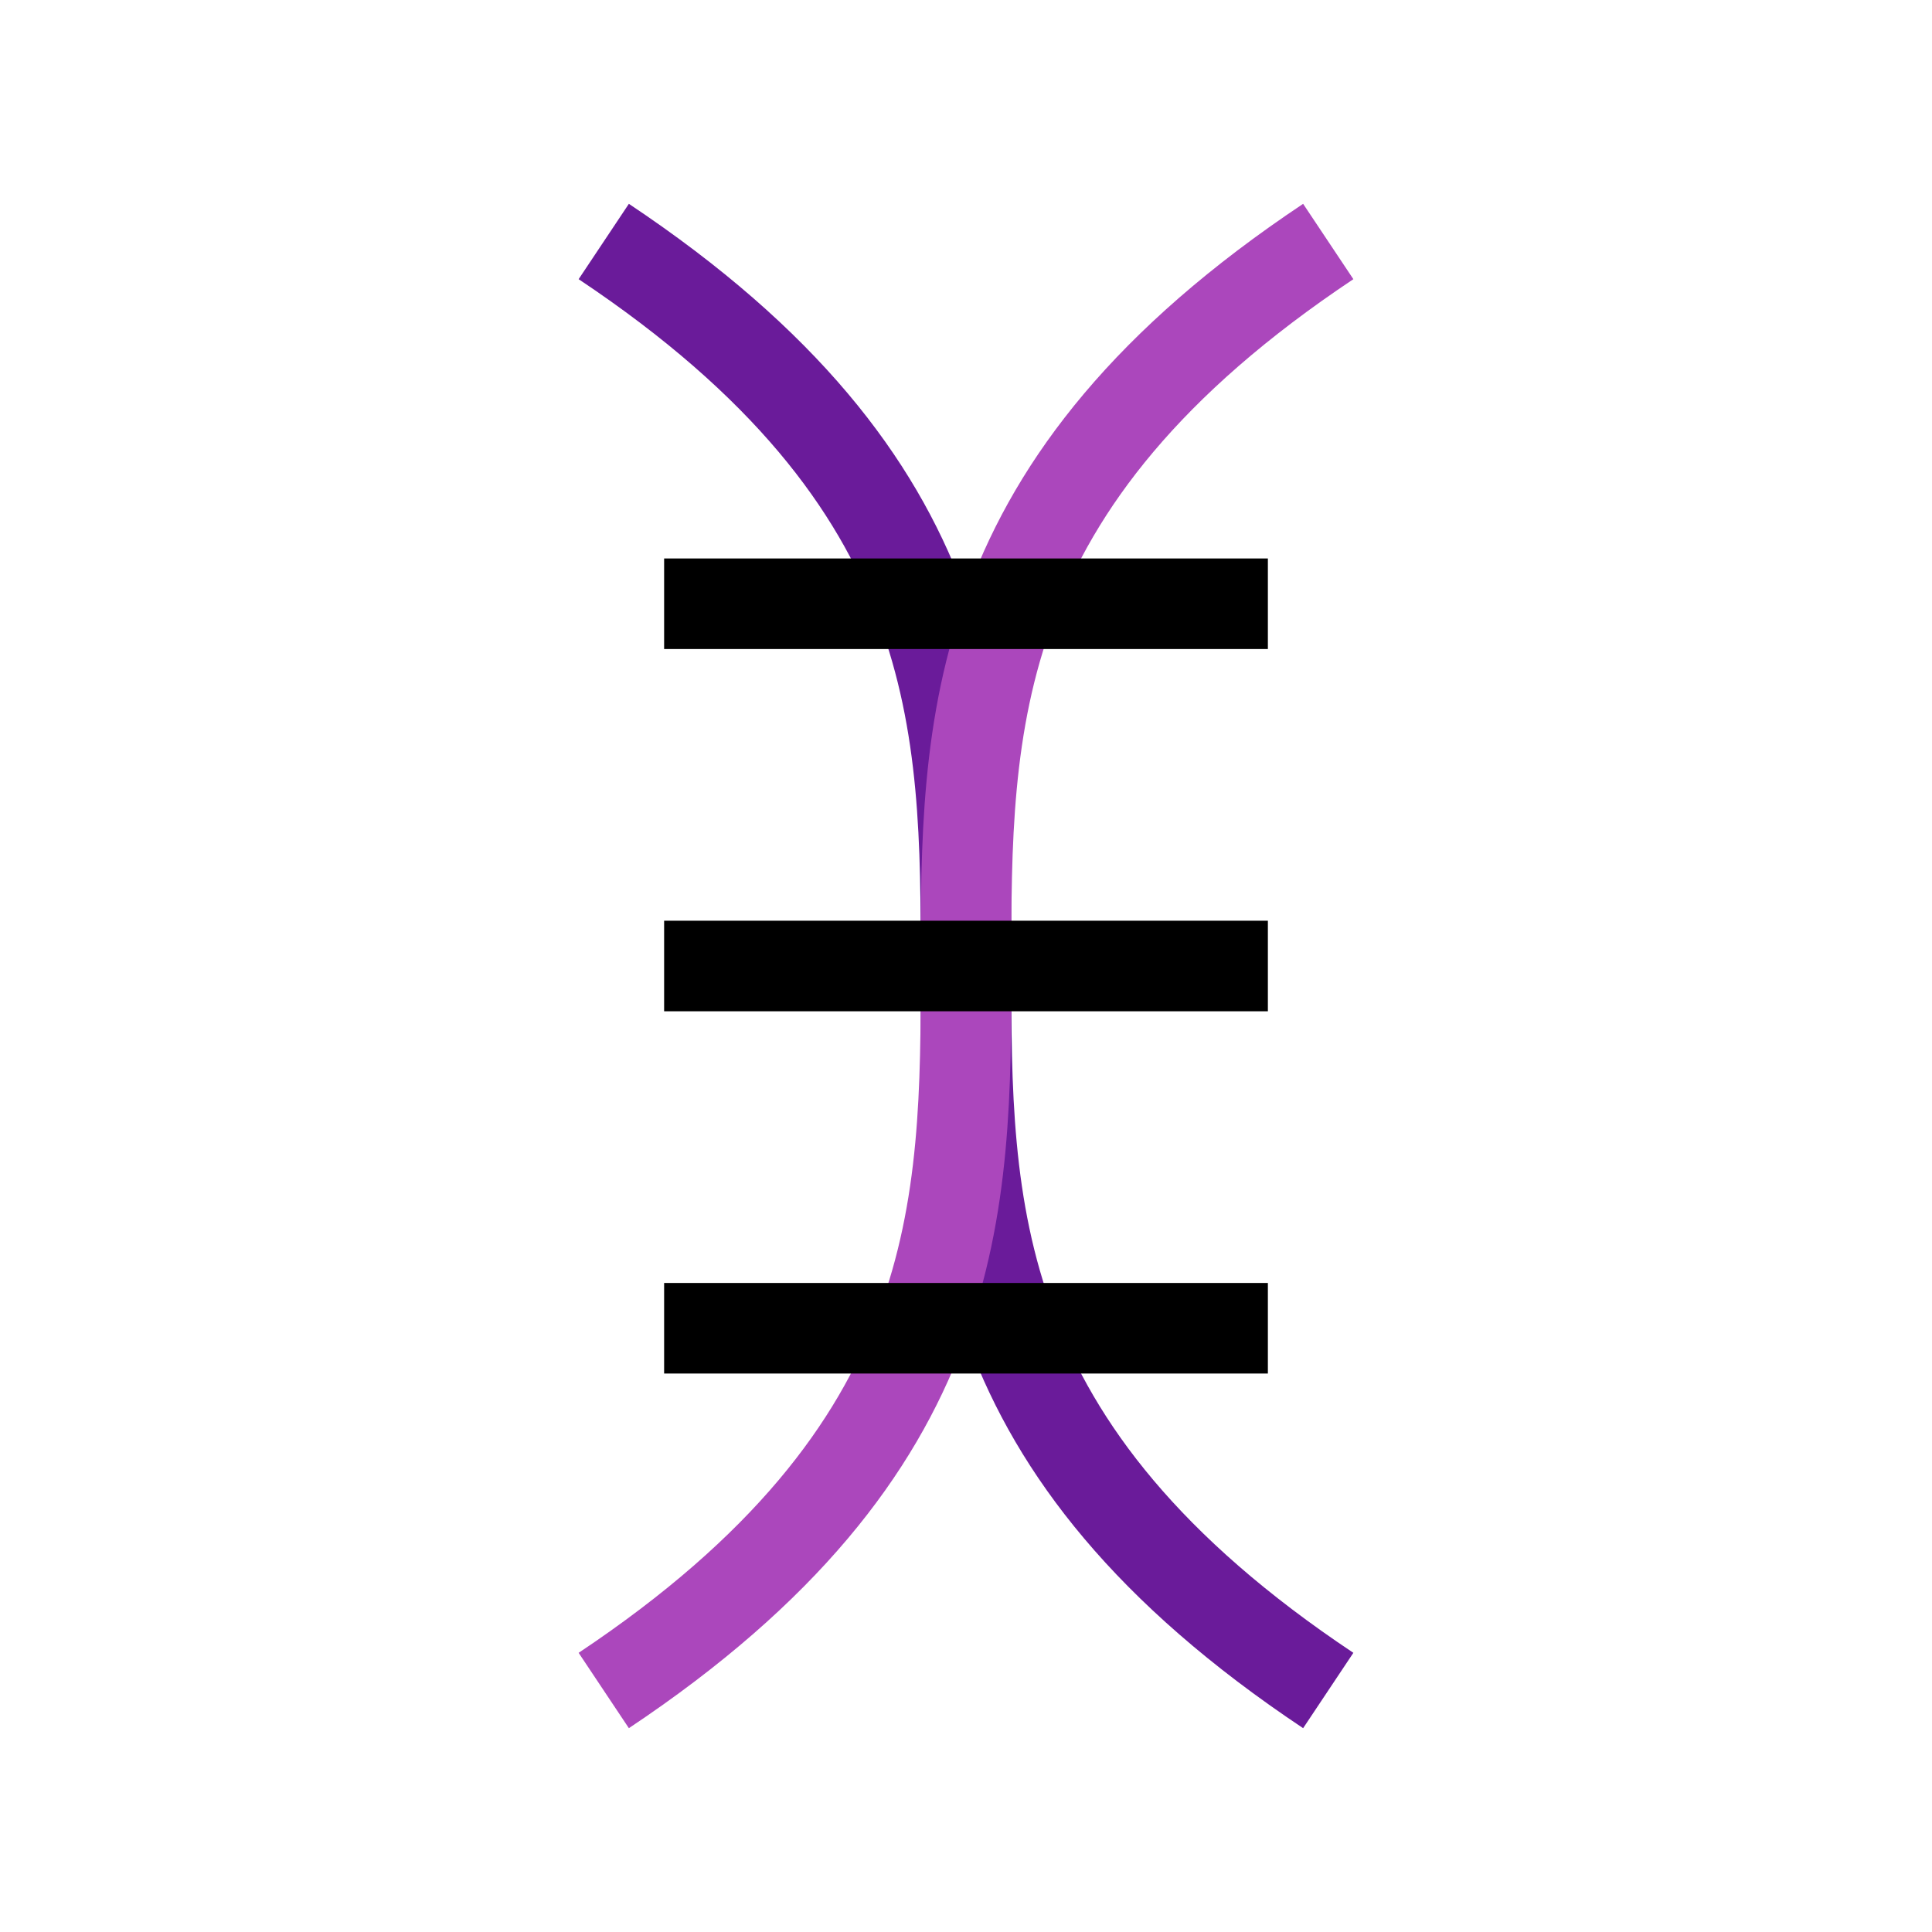 <svg xmlns="http://www.w3.org/2000/svg" viewBox="0 0 64 64" width="56" height="56" fill="none" stroke="currentColor" stroke-width="3">
  <path d="M20 8 C44 24, 20 40, 44 56" stroke="#6a1b9a"></path>
  <path d="M44 8 C20 24, 44 40, 20 56" stroke="#ab47bc"></path>
  <line x1="22" y1="20" x2="42" y2="20"></line>
  <line x1="22" y1="32" x2="42" y2="32"></line>
  <line x1="22" y1="44" x2="42" y2="44"></line>
</svg>
